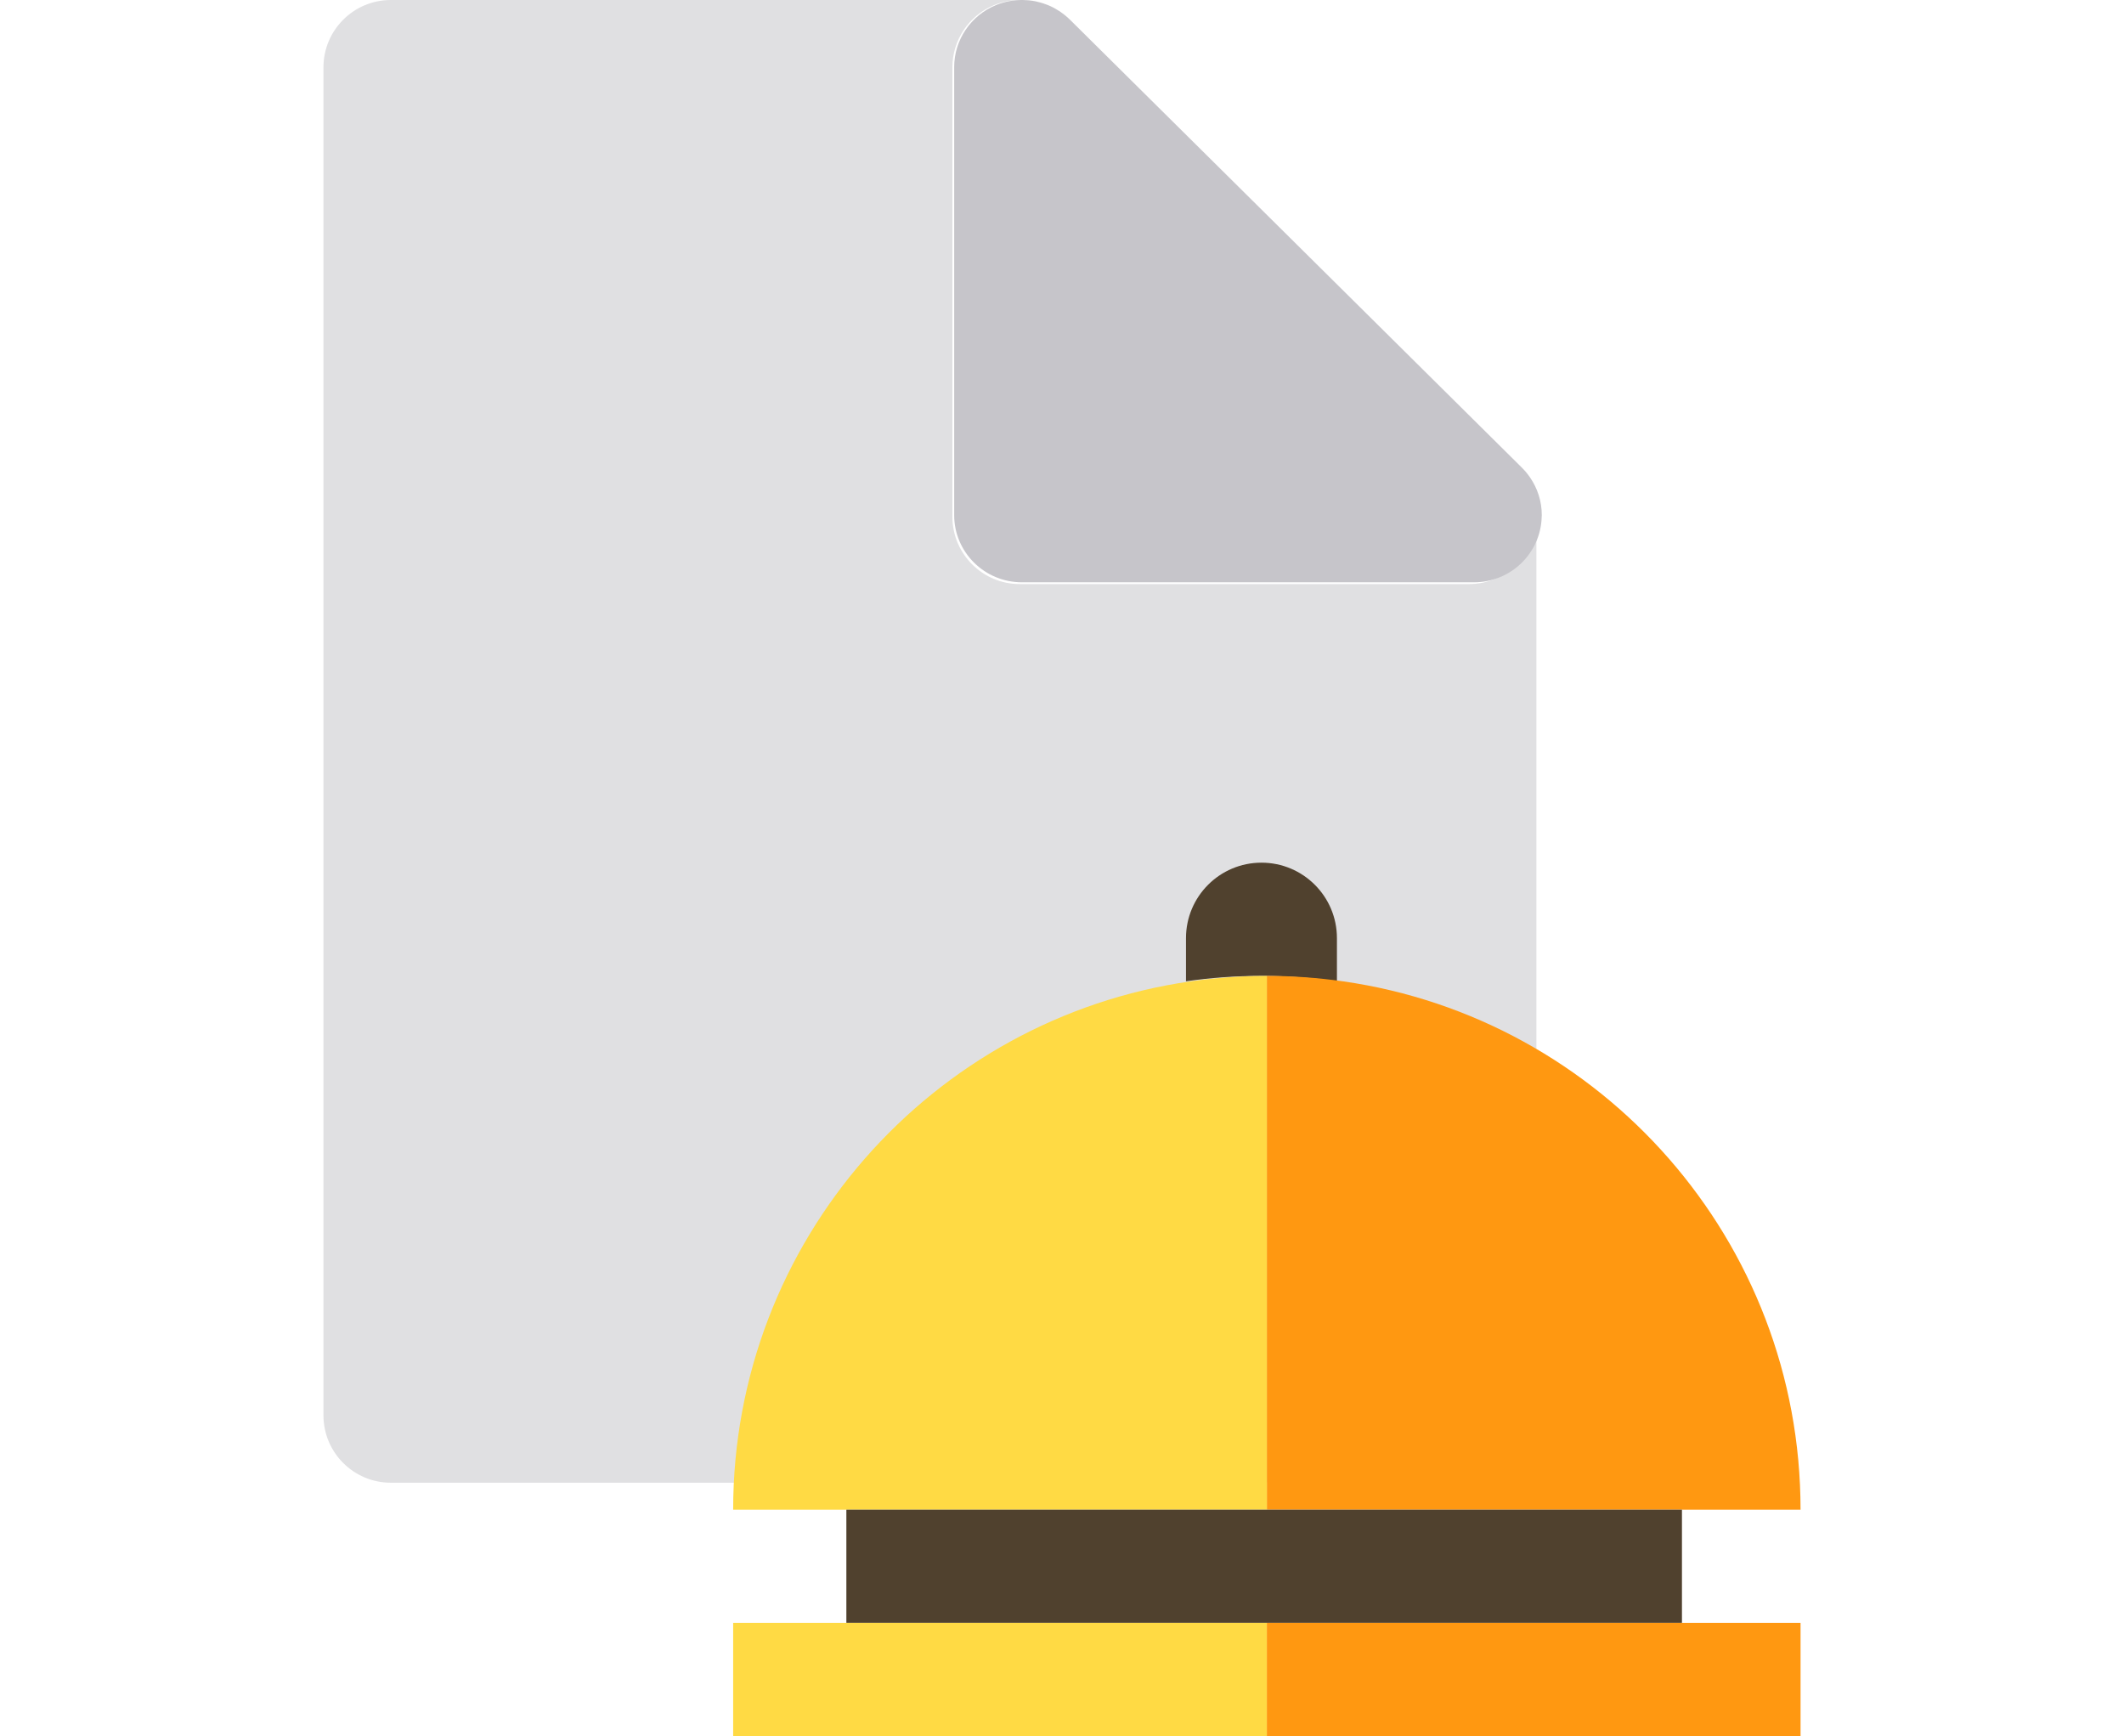 <?xml version="1.0" encoding="UTF-8"?>
<svg width="394px" height="322px" viewBox="0 0 394 322" version="1.1" xmlns="http://www.w3.org/2000/svg" xmlns:xlink="http://www.w3.org/1999/xlink">
    <!-- Generator: Sketch 51.3 (57544) - http://www.bohemiancoding.com/sketch -->
    <title>Group 4</title>
    <desc>Created with Sketch.</desc>
    <defs></defs>
    <g id="rwd" stroke="none" stroke-width="1" fill="none" fill-rule="evenodd">
        <g id="Group-4" transform="translate(60, 0)" fill-rule="nonzero">
            <g id="file-sheet-svgrepo-com">
                <path d="M212.5,275 C219.403,275 225,269.403 225,262.5 L225,96.153 C224.828,102.906 219.311,108.331 212.517,108.331 C212.51,108.331 212.505,108.331 212.5,108.331 L200,108.331 L129.167,108.331 C122.263,108.331 116.667,102.734 116.667,95.831 L116.667,25 L116.667,12.5 C116.667,7.444 119.712,2.887 124.383,0.952 C125.99,0.287 127.679,-0.016 129.351,0.01 C129.289,0.009 129.229,0 129.167,0 L12.5,0 C5.597,0 0,5.597 0,12.5 L0,262.5 C0,269.403 5.597,275 12.5,275 L212.5,275 Z" id="Shape" fill="#E0E0E2"></path>
                <path d="M117,12.456 L117,24.919 L117,95.537 C117,102.42 122.63,108 129.575,108 L200.833,108 L213.408,108 C213.413,108 213.418,108 213.425,108 C220.261,108 225.81,102.591 225.983,95.859 C225.986,95.751 226,95.647 226,95.538 C226,92.956 225.196,90.565 223.839,88.575 C223.837,88.573 223.835,88.57 223.834,88.568 C223.62,88.254 223.39,87.95 223.148,87.658 C223.129,87.634 223.109,87.609 223.089,87.585 C222.86,87.31 222.618,87.049 222.366,86.795 C222.326,86.756 222.288,86.717 222.247,86.677 C222.138,86.57 222.036,86.453 221.921,86.349 L138.467,3.643 C138.206,3.384 137.932,3.142 137.652,2.91 C137.569,2.84 137.482,2.774 137.397,2.707 C137.192,2.547 136.985,2.391 136.77,2.243 C136.667,2.172 136.565,2.101 136.462,2.034 C136.237,1.889 136.009,1.753 135.775,1.62 C135.687,1.569 135.599,1.515 135.508,1.468 C135.204,1.305 134.892,1.158 134.574,1.021 C134.448,0.966 134.319,0.92 134.192,0.87 C133.979,0.787 133.765,0.708 133.546,0.637 C133.402,0.589 133.256,0.543 133.11,0.501 C132.866,0.43 132.618,0.368 132.367,0.311 C132.261,0.287 132.155,0.257 132.048,0.236 C131.697,0.166 131.34,0.114 130.979,0.075 C130.871,0.063 130.762,0.056 130.654,0.046 C130.359,0.021 130.061,0.006 129.76,0.001 C128.079,-0.024 126.38,0.277 124.763,0.94 C120.064,2.871 117,7.415 117,12.456 Z" id="Shape" fill="#C6C5CA"></path>
            </g>
            <g id="bell-svgrepo-com-(3)" transform="translate(76, 160)">
                <path d="M112,22 L112,14 C112,6.268 105.732,0 98,0 C90.268,0 84,6.268 84,14 L84,22 C88.573,21.346 93.246,21 98,21 C102.754,21 107.427,21.346 112,22 Z" id="XMLID_2034_" fill="#50412E"></path>
                <path d="M99,120 L176.786,120 L198,120 C198,70.126 161.119,28.874 113.143,22.01 C108.523,21.349 103.802,21 99,21 L99,120 Z" id="XMLID_2035_" fill="#FF9811"></path>
                <path d="M99,21 C94.198,21 89.477,21.349 84.857,22.01 C36.881,28.874 0,70.126 0,120 L21.214,120 L99,120 L99,21 Z" id="XMLID_2036_" fill="#FFDA44"></path>
                <polygon id="XMLID_2037_" fill="#50412E" points="176 141 176 120 98.5 120 21 120 21 141 98.5 141"></polygon>
                <polygon id="XMLID_2038_" fill="#FFDA44" points="21.214 141 0 141 0 162 99 162 99 141"></polygon>
                <polygon id="XMLID_2039_" fill="#FF9811" points="99 141 99 162 198 162 198 141 176.786 141"></polygon>
            </g>
        </g>
    </g>
</svg>
